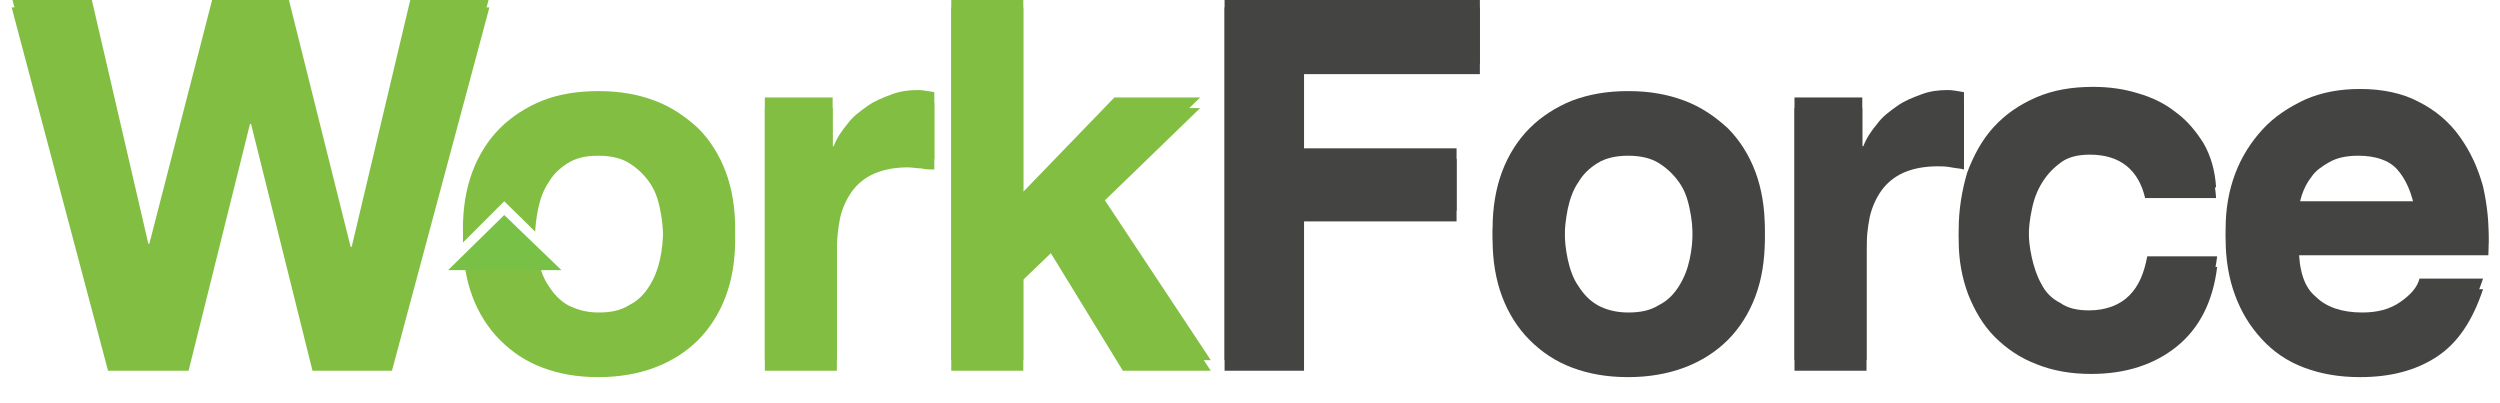 <?xml version="1.0" encoding="utf-8"?>
<!-- Generator: Adobe Illustrator 20.0.0, SVG Export Plug-In . SVG Version: 6.00 Build 0)  -->
<svg version="1.1" id="Layer_1" xmlns="http://www.w3.org/2000/svg" xmlns:xlink="http://www.w3.org/1999/xlink" x="0px" y="0px"
	 viewBox="0 0 236 38" style="enable-background:new 0 0 236 38;" xml:space="preserve">
<style type="text/css">
	.st0{filter:url(#filter-2);}
	.st1{enable-background:new    ;}
	.st2{fill:#81BE41;}
	.st3{fill:#444443;}
	.st4{fill:#FFFFFF;}
	.st5{fill:#79C046;}
</style>
<filter  filterUnits="objectBoundingBox" height="200%" id="filter-2" width="200%" x="-50%" y="-50%">
	<feOffset  dx="0" dy="1" in="SourceAlpha" result="shadowOffsetOuter1"></feOffset>
	<feGaussianBlur  in="shadowOffsetOuter1" result="shadowBlurOuter1" stdDeviation="0.5"></feGaussianBlur>
	<feColorMatrix  in="shadowBlurOuter1" type="matrix" values="0 0 0 0 1   0 0 0 0 1   0 0 0 0 1  0 0 0 0.5 0"></feColorMatrix>
</filter>
<title>workforce logo copy</title>
<desc>Created with Sketch.</desc>
<g id="Page-1">
	<g id="Main-Menu" transform="translate(-69, -98)">
		<g id="workforce-logo-copy" transform="translate(70, 85)">
			<g id="WorkForce">
				<g class="st0">
					<g class="st1">
						<path class="st2" d="M28.5,47l-5.8-23.3h-0.1L16.8,47H9.2L0.1,12.7h7.5l5.4,23.3h0.1l6-23.3h7.1l5.9,23.6h0.1l5.6-23.6h7.4
							L36,47H28.5z"/>
						<path class="st2" d="M43.6,29.2c0.6-1.6,1.5-3,2.6-4.1c1.1-1.1,2.5-2,4-2.6s3.3-0.9,5.3-0.9c2,0,3.7,0.3,5.3,0.9
							s2.9,1.5,4.1,2.6c1.1,1.1,2,2.5,2.6,4.1c0.6,1.6,0.9,3.4,0.9,5.4s-0.3,3.8-0.9,5.4c-0.6,1.6-1.5,3-2.6,4.1
							c-1.1,1.1-2.5,2-4.1,2.6s-3.4,0.9-5.3,0.9c-2,0-3.7-0.3-5.3-0.9s-2.9-1.5-4-2.6c-1.1-1.1-2-2.5-2.6-4.1
							c-0.6-1.6-0.9-3.4-0.9-5.4S43,30.8,43.6,29.2z M49.8,37.5c0.2,0.9,0.5,1.8,1,2.5c0.5,0.8,1.1,1.4,1.8,1.8
							c0.8,0.4,1.7,0.7,2.9,0.7c1.2,0,2.1-0.2,2.9-0.7c0.8-0.4,1.4-1,1.9-1.8c0.5-0.8,0.8-1.6,1-2.5c0.2-0.9,0.3-1.9,0.3-2.9
							s-0.1-2-0.3-2.9c-0.2-1-0.5-1.8-1-2.5c-0.5-0.7-1.1-1.3-1.9-1.8c-0.8-0.5-1.8-0.7-2.9-0.7c-1.2,0-2.1,0.2-2.9,0.7
							c-0.8,0.5-1.4,1.1-1.8,1.8c-0.5,0.7-0.8,1.6-1,2.5c-0.2,1-0.3,1.9-0.3,2.9S49.6,36.6,49.8,37.5z"/>
						<path class="st2" d="M77.6,22.2v4.6h0.1c0.3-0.8,0.8-1.5,1.3-2.1c0.5-0.7,1.2-1.2,1.9-1.7c0.7-0.5,1.5-0.8,2.3-1.1
							s1.6-0.4,2.5-0.4c0.4,0,0.9,0.1,1.5,0.2v6.3C86.8,28,86.4,28,86,27.9c-0.4,0-0.9-0.1-1.3-0.1c-1.2,0-2.3,0.2-3.2,0.6
							c-0.9,0.4-1.6,1-2.1,1.7c-0.5,0.7-0.9,1.6-1.1,2.5c-0.2,1-0.3,2-0.3,3.1V47h-6.8V22.2H77.6z"/>
						<path class="st2" d="M95.6,12.7v18.4l8.6-8.9h8.1l-9.4,9.1L113.3,47H105l-6.8-11.1l-2.6,2.5V47h-6.8V12.7H95.6z"/>
					</g>
					<g class="st1">
						<path class="st3" d="M138.7,12.7v6.3h-16.6V27h14.4v5.9h-14.4V47h-7.5V12.7H138.7z"/>
						<path class="st3" d="M140.8,29.2c0.6-1.6,1.5-3,2.6-4.1c1.1-1.1,2.5-2,4-2.6c1.6-0.6,3.3-0.9,5.3-0.9c2,0,3.7,0.3,5.3,0.9
							s2.9,1.5,4.1,2.6c1.1,1.1,2,2.5,2.6,4.1c0.6,1.6,0.9,3.4,0.9,5.4s-0.3,3.8-0.9,5.4c-0.6,1.6-1.5,3-2.6,4.1
							c-1.1,1.1-2.5,2-4.1,2.6s-3.4,0.9-5.3,0.9c-2,0-3.7-0.3-5.3-0.9c-1.6-0.6-2.9-1.5-4-2.6c-1.1-1.1-2-2.5-2.6-4.1
							c-0.6-1.6-0.9-3.4-0.9-5.4S140.2,30.8,140.8,29.2z M147,37.5c0.2,0.9,0.5,1.8,1,2.5c0.5,0.8,1.1,1.4,1.8,1.8s1.7,0.7,2.9,0.7
							s2.1-0.2,2.9-0.7c0.8-0.4,1.4-1,1.9-1.8c0.5-0.8,0.8-1.6,1-2.5c0.2-0.9,0.3-1.9,0.3-2.9s-0.1-2-0.3-2.9c-0.2-1-0.5-1.8-1-2.5
							c-0.5-0.7-1.1-1.3-1.9-1.8c-0.8-0.5-1.8-0.7-2.9-0.7s-2.1,0.2-2.9,0.7c-0.8,0.5-1.4,1.1-1.8,1.8c-0.5,0.7-0.8,1.6-1,2.5
							c-0.2,1-0.3,1.9-0.3,2.9S146.8,36.6,147,37.5z"/>
						<path class="st3" d="M174.8,22.2v4.6h0.1c0.3-0.8,0.8-1.5,1.3-2.1c0.5-0.7,1.2-1.2,1.9-1.7c0.7-0.5,1.5-0.8,2.3-1.1
							s1.6-0.4,2.5-0.4c0.4,0,0.9,0.1,1.5,0.2v6.3c-0.3-0.1-0.7-0.1-1.2-0.2s-0.9-0.1-1.3-0.1c-1.2,0-2.3,0.2-3.2,0.6
							c-0.9,0.4-1.6,1-2.1,1.7c-0.5,0.7-0.9,1.6-1.1,2.5c-0.2,1-0.3,2-0.3,3.1V47h-6.8V22.2H174.8z"/>
						<path class="st3" d="M196.3,26.6c-1.1,0-2,0.2-2.7,0.7c-0.7,0.5-1.3,1.1-1.8,1.9c-0.5,0.8-0.8,1.6-1,2.6
							c-0.2,0.9-0.3,1.9-0.3,2.8c0,0.9,0.1,1.8,0.3,2.7c0.2,0.9,0.5,1.8,0.9,2.5c0.4,0.8,1,1.4,1.8,1.8c0.7,0.5,1.6,0.7,2.7,0.7
							c1.6,0,2.9-0.5,3.8-1.4c0.9-0.9,1.4-2.1,1.7-3.7h6.6c-0.4,3.3-1.7,5.8-3.8,7.5c-2.1,1.7-4.8,2.6-8.1,2.6
							c-1.9,0-3.6-0.3-5.1-0.9c-1.6-0.6-2.9-1.5-4-2.6s-1.9-2.5-2.5-4c-0.6-1.6-0.9-3.3-0.9-5.1c0-1.9,0.3-3.7,0.8-5.4
							c0.6-1.6,1.4-3.1,2.5-4.3c1.1-1.2,2.4-2.1,4-2.8c1.6-0.7,3.4-1,5.4-1c1.5,0,2.9,0.2,4.2,0.6c1.4,0.4,2.6,1,3.6,1.8
							c1.1,0.8,1.9,1.8,2.6,2.9c0.7,1.2,1.1,2.6,1.2,4.2h-6.7C200.9,28.1,199.2,26.6,196.3,26.6z"/>
					</g>
					<g class="st1">
						<path class="st3" d="M217.6,41c1,1,2.5,1.5,4.4,1.5c1.4,0,2.6-0.3,3.6-1c1-0.7,1.6-1.4,1.8-2.2h6c-1,3-2.4,5.1-4.4,6.4
							c-2,1.3-4.4,1.9-7.2,1.9c-2,0-3.7-0.3-5.3-0.9c-1.6-0.6-2.9-1.5-4-2.7c-1.1-1.2-1.9-2.5-2.5-4.1c-0.6-1.6-0.9-3.4-0.9-5.3
							c0-1.9,0.3-3.6,0.9-5.2c0.6-1.6,1.5-3,2.6-4.2c1.1-1.2,2.5-2.1,4-2.8c1.6-0.7,3.3-1,5.2-1c2.1,0,4,0.4,5.5,1.2
							c1.6,0.8,2.9,1.9,3.9,3.3s1.7,2.9,2.2,4.7c0.4,1.8,0.6,3.6,0.5,5.5h-17.9C216,38.5,216.5,40.1,217.6,41z M225.3,28
							c-0.8-0.9-2.1-1.3-3.7-1.3c-1.1,0-2,0.2-2.7,0.6s-1.3,0.8-1.7,1.4c-0.4,0.5-0.7,1.1-0.9,1.7c-0.2,0.6-0.3,1.2-0.3,1.6H227
							C226.7,30.2,226.1,28.9,225.3,28z"/>
					</g>
				</g>
				<g>
					<g class="st1">
						<path class="st2" d="M28.5,47l-5.8-23.3h-0.1L16.8,47H9.2L0.1,12.7h7.5l5.4,23.3h0.1l6-23.3h7.1l5.9,23.6h0.1l5.6-23.6h7.4
							L36,47H28.5z"/>
						<path class="st2" d="M43.6,29.2c0.6-1.6,1.5-3,2.6-4.1c1.1-1.1,2.5-2,4-2.6s3.3-0.9,5.3-0.9c2,0,3.7,0.3,5.3,0.9
							s2.9,1.5,4.1,2.6c1.1,1.1,2,2.5,2.6,4.1c0.6,1.6,0.9,3.4,0.9,5.4s-0.3,3.8-0.9,5.4c-0.6,1.6-1.5,3-2.6,4.1
							c-1.1,1.1-2.5,2-4.1,2.6s-3.4,0.9-5.3,0.9c-2,0-3.7-0.3-5.3-0.9s-2.9-1.5-4-2.6c-1.1-1.1-2-2.5-2.6-4.1
							c-0.6-1.6-0.9-3.4-0.9-5.4S43,30.8,43.6,29.2z M49.8,37.5c0.2,0.9,0.5,1.8,1,2.5c0.5,0.8,1.1,1.4,1.8,1.8
							c0.8,0.4,1.7,0.7,2.9,0.7c1.2,0,2.1-0.2,2.9-0.7c0.8-0.4,1.4-1,1.9-1.8c0.5-0.8,0.8-1.6,1-2.5c0.2-0.9,0.3-1.9,0.3-2.9
							s-0.1-2-0.3-2.9c-0.2-1-0.5-1.8-1-2.5c-0.5-0.7-1.1-1.3-1.9-1.8c-0.8-0.5-1.8-0.7-2.9-0.7c-1.2,0-2.1,0.2-2.9,0.7
							c-0.8,0.5-1.4,1.1-1.8,1.8c-0.5,0.7-0.8,1.6-1,2.5c-0.2,1-0.3,1.9-0.3,2.9S49.6,36.6,49.8,37.5z"/>
						<path class="st2" d="M77.6,22.2v4.6h0.1c0.3-0.8,0.8-1.5,1.3-2.1c0.5-0.7,1.2-1.2,1.9-1.7c0.7-0.5,1.5-0.8,2.3-1.1
							s1.6-0.4,2.5-0.4c0.4,0,0.9,0.1,1.5,0.2v6.3C86.8,28,86.4,28,86,27.9c-0.4,0-0.9-0.1-1.3-0.1c-1.2,0-2.3,0.2-3.2,0.6
							c-0.9,0.4-1.6,1-2.1,1.7c-0.5,0.7-0.9,1.6-1.1,2.5c-0.2,1-0.3,2-0.3,3.1V47h-6.8V22.2H77.6z"/>
						<path class="st2" d="M95.6,12.7v18.4l8.6-8.9h8.1l-9.4,9.1L113.3,47H105l-6.8-11.1l-2.6,2.5V47h-6.8V12.7H95.6z"/>
					</g>
					<g class="st1">
						<path class="st3" d="M138.7,12.7v6.3h-16.6V27h14.4v5.9h-14.4V47h-7.5V12.7H138.7z"/>
						<path class="st3" d="M140.8,29.2c0.6-1.6,1.5-3,2.6-4.1c1.1-1.1,2.5-2,4-2.6c1.6-0.6,3.3-0.9,5.3-0.9c2,0,3.7,0.3,5.3,0.9
							s2.9,1.5,4.1,2.6c1.1,1.1,2,2.5,2.6,4.1c0.6,1.6,0.9,3.4,0.9,5.4s-0.3,3.8-0.9,5.4c-0.6,1.6-1.5,3-2.6,4.1
							c-1.1,1.1-2.5,2-4.1,2.6s-3.4,0.9-5.3,0.9c-2,0-3.7-0.3-5.3-0.9c-1.6-0.6-2.9-1.5-4-2.6c-1.1-1.1-2-2.5-2.6-4.1
							c-0.6-1.6-0.9-3.4-0.9-5.4S140.2,30.8,140.8,29.2z M147,37.5c0.2,0.9,0.5,1.8,1,2.5c0.5,0.8,1.1,1.4,1.8,1.8s1.7,0.7,2.9,0.7
							s2.1-0.2,2.9-0.7c0.8-0.4,1.4-1,1.9-1.8c0.5-0.8,0.8-1.6,1-2.5c0.2-0.9,0.3-1.9,0.3-2.9s-0.1-2-0.3-2.9c-0.2-1-0.5-1.8-1-2.5
							c-0.5-0.7-1.1-1.3-1.9-1.8c-0.8-0.5-1.8-0.7-2.9-0.7s-2.1,0.2-2.9,0.7c-0.8,0.5-1.4,1.1-1.8,1.8c-0.5,0.7-0.8,1.6-1,2.5
							c-0.2,1-0.3,1.9-0.3,2.9S146.8,36.6,147,37.5z"/>
						<path class="st3" d="M174.8,22.2v4.6h0.1c0.3-0.8,0.8-1.5,1.3-2.1c0.5-0.7,1.2-1.2,1.9-1.7c0.7-0.5,1.5-0.8,2.3-1.1
							s1.6-0.4,2.5-0.4c0.4,0,0.9,0.1,1.5,0.2v6.3c-0.3-0.1-0.7-0.1-1.2-0.2s-0.9-0.1-1.3-0.1c-1.2,0-2.3,0.2-3.2,0.6
							c-0.9,0.4-1.6,1-2.1,1.7c-0.5,0.7-0.9,1.6-1.1,2.5c-0.2,1-0.3,2-0.3,3.1V47h-6.8V22.2H174.8z"/>
						<path class="st3" d="M196.3,26.6c-1.1,0-2,0.2-2.7,0.7c-0.7,0.5-1.3,1.1-1.8,1.9c-0.5,0.8-0.8,1.6-1,2.6
							c-0.2,0.9-0.3,1.9-0.3,2.8c0,0.9,0.1,1.8,0.3,2.7c0.2,0.9,0.5,1.8,0.9,2.5c0.4,0.8,1,1.4,1.8,1.8c0.7,0.5,1.6,0.7,2.7,0.7
							c1.6,0,2.9-0.5,3.8-1.4c0.9-0.9,1.4-2.1,1.7-3.7h6.6c-0.4,3.3-1.7,5.8-3.8,7.5c-2.1,1.7-4.8,2.6-8.1,2.6
							c-1.9,0-3.6-0.3-5.1-0.9c-1.6-0.6-2.9-1.5-4-2.6s-1.9-2.5-2.5-4c-0.6-1.6-0.9-3.3-0.9-5.1c0-1.9,0.3-3.7,0.8-5.4
							c0.6-1.6,1.4-3.1,2.5-4.3c1.1-1.2,2.4-2.1,4-2.8c1.6-0.7,3.4-1,5.4-1c1.5,0,2.9,0.2,4.2,0.6c1.4,0.4,2.6,1,3.6,1.8
							c1.1,0.8,1.9,1.8,2.6,2.9c0.7,1.2,1.1,2.6,1.2,4.2h-6.7C200.9,28.1,199.2,26.6,196.3,26.6z"/>
					</g>
					<g class="st1">
						<path class="st3" d="M217.6,41c1,1,2.5,1.5,4.4,1.5c1.4,0,2.6-0.3,3.6-1c1-0.7,1.6-1.4,1.8-2.2h6c-1,3-2.4,5.1-4.4,6.4
							c-2,1.3-4.4,1.9-7.2,1.9c-2,0-3.7-0.3-5.3-0.9c-1.6-0.6-2.9-1.5-4-2.7c-1.1-1.2-1.9-2.5-2.5-4.1c-0.6-1.6-0.9-3.4-0.9-5.3
							c0-1.9,0.3-3.6,0.9-5.2c0.6-1.6,1.5-3,2.6-4.2c1.1-1.2,2.5-2.1,4-2.8c1.6-0.7,3.3-1,5.2-1c2.1,0,4,0.4,5.5,1.2
							c1.6,0.8,2.9,1.9,3.9,3.3s1.7,2.9,2.2,4.7c0.4,1.8,0.6,3.6,0.5,5.5h-17.9C216,38.5,216.5,40.1,217.6,41z M225.3,28
							c-0.8-0.9-2.1-1.3-3.7-1.3c-1.1,0-2,0.2-2.7,0.6s-1.3,0.8-1.7,1.4c-0.4,0.5-0.7,1.1-0.9,1.7c-0.2,0.6-0.3,1.2-0.3,1.6H227
							C226.7,30.2,226.1,28.9,225.3,28z"/>
					</g>
				</g>
			</g>
			
				<g id="Group-4" transform="translate(46.5, 35.5) rotate(90) translate(-46.5, -35.5) translate(43, 30)">
				<polygon id="Triangle-5-Copy" class="st4" points="5.3,0 5.3,10.7 0,5.4 				"/>
				<polygon id="Triangle-5-Copy-2" class="st5" points="6.5,0 6.5,10.7 1.3,5.4 				"/>
			</g>
		</g>
	</g>
</g>
</svg>
